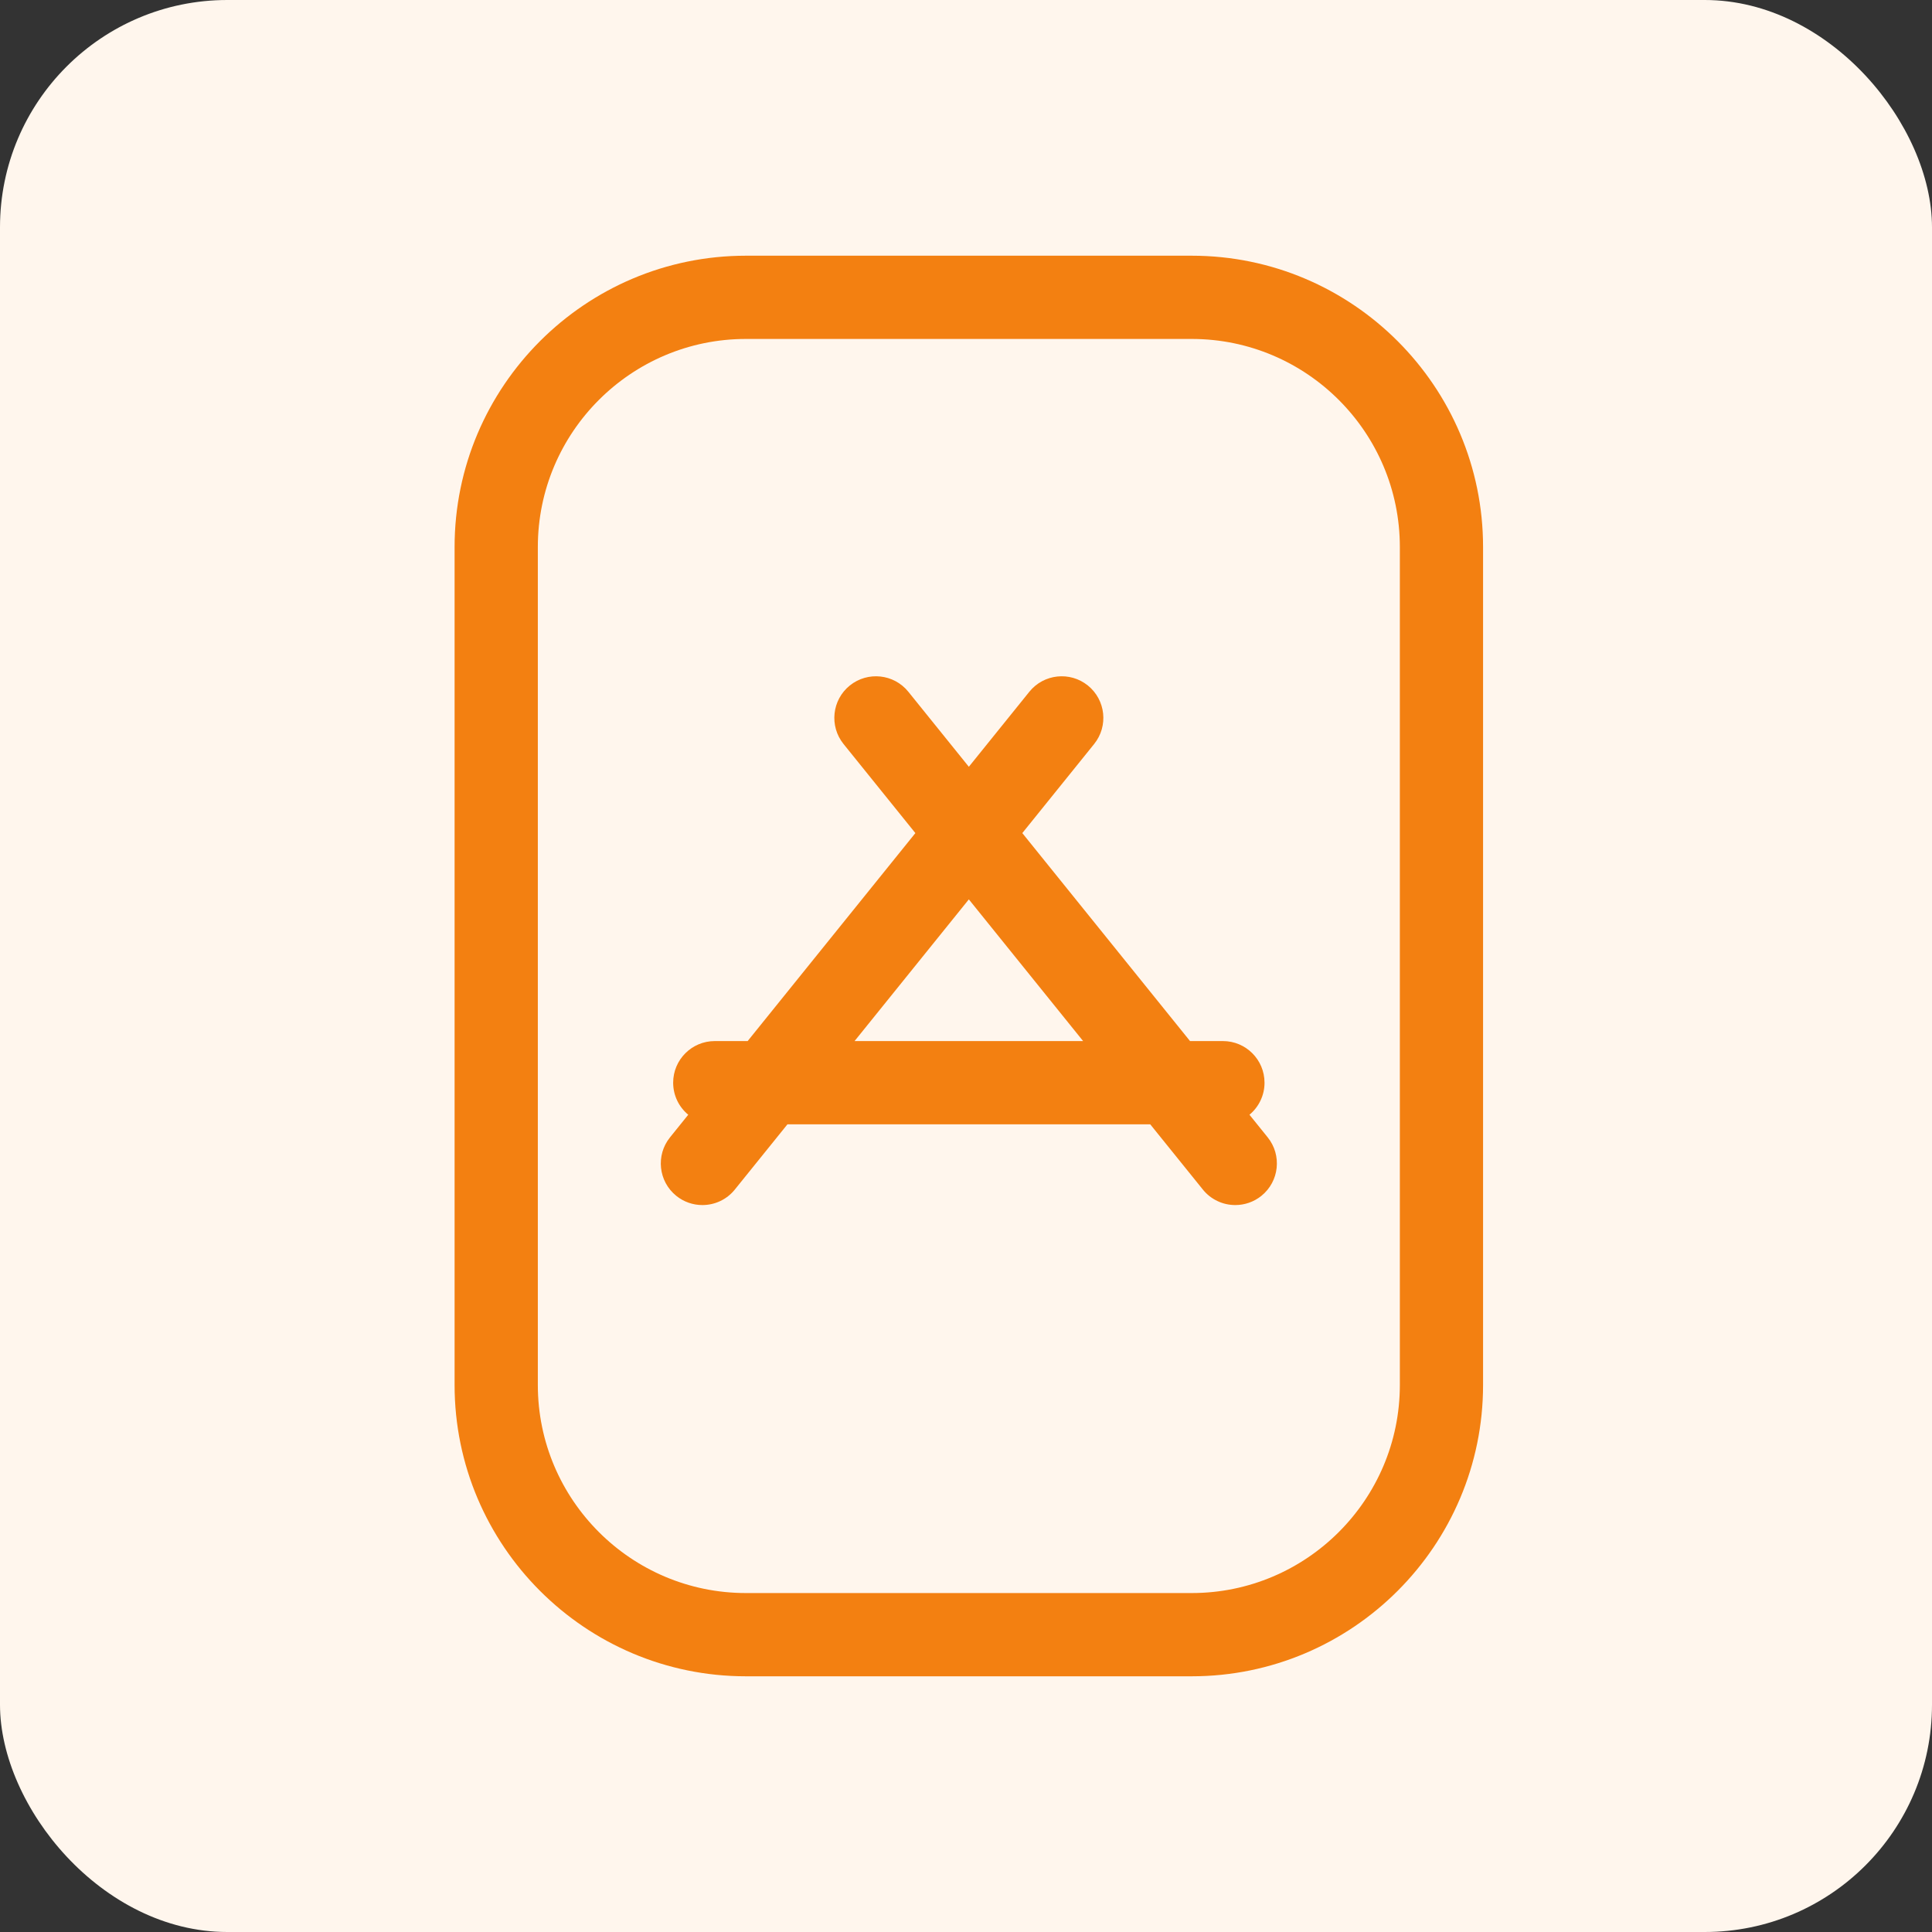 <svg width="68" height="68" viewBox="0 0 68 68" fill="none" xmlns="http://www.w3.org/2000/svg">
<rect x="0" y="0" width="68" height="68" fill="#333333" stroke="none"/>
<rect width="68" height="68" rx="8" fill="#FFF6ED"/>
<path d="M41.945 9H26.254C20.6 9 16 13.6 16 19.254V48.746C16 54.4 20.6 59 26.254 59H41.945C47.599 59 52.199 54.4 52.199 48.746V19.254C52.199 13.6 47.599 9 41.945 9ZM49.27 48.746C49.27 52.785 45.984 56.07 41.945 56.07H26.254C22.215 56.07 18.93 52.785 18.93 48.746V19.254C18.93 15.215 22.215 11.93 26.254 11.93H41.945C45.984 11.93 49.27 15.215 49.27 19.254V48.746Z" fill="#F38011"/>
<path d="M43.977 39.235C44.143 39.098 44.277 38.925 44.368 38.73C44.46 38.535 44.508 38.322 44.507 38.107C44.507 37.298 43.852 36.642 43.042 36.642H41.885L35.982 29.322L38.51 26.187C39.018 25.557 38.919 24.636 38.289 24.127C37.659 23.62 36.737 23.718 36.229 24.348L34.1 26.988L31.971 24.348C31.463 23.718 30.541 23.62 29.911 24.127C29.281 24.635 29.183 25.558 29.69 26.187L32.218 29.322L26.315 36.642H25.158C24.349 36.642 23.693 37.298 23.693 38.107C23.693 38.561 23.899 38.966 24.224 39.235L23.583 40.03C23.075 40.659 23.173 41.582 23.803 42.09C24.063 42.3 24.388 42.415 24.722 42.414C25.15 42.414 25.574 42.228 25.863 41.869L27.716 39.572H40.484L42.337 41.869C42.474 42.04 42.648 42.177 42.846 42.271C43.043 42.366 43.259 42.414 43.478 42.414C43.801 42.414 44.126 42.308 44.397 42.09C45.027 41.582 45.125 40.659 44.618 40.03L43.977 39.235ZM30.078 36.642L34.1 31.655L38.122 36.642H30.078Z" fill="#F38011"/>
</svg>
